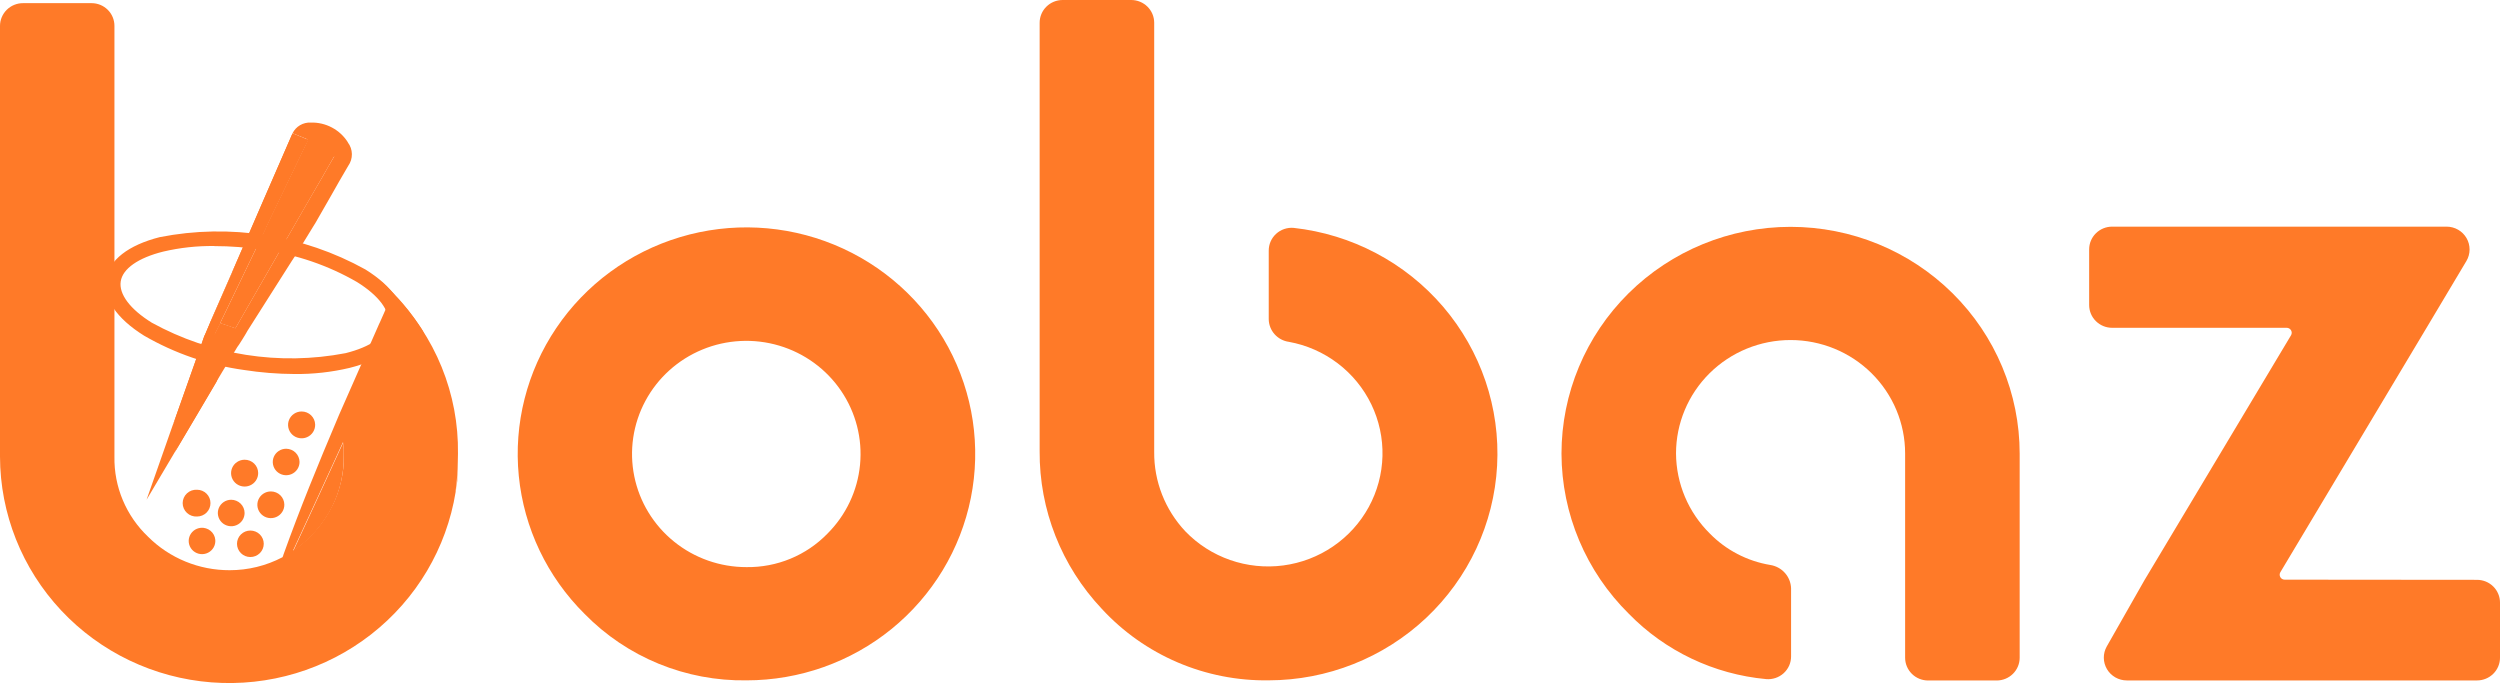 <svg width="183" height="50" viewBox="0 0 183 50" fill="none" xmlns="http://www.w3.org/2000/svg">
<path d="M42.793 44.938C40.056 42.225 38.354 38.656 37.976 34.84C37.598 31.023 38.569 27.195 40.722 24.008C42.875 20.82 46.077 18.47 49.784 17.357C53.49 16.245 57.472 16.439 61.05 17.907C64.628 19.375 67.582 22.025 69.408 25.407C71.234 28.789 71.82 32.693 71.065 36.454C70.31 40.215 68.262 43.601 65.269 46.035C62.276 48.469 58.523 49.8 54.65 49.802C52.443 49.836 50.252 49.422 48.213 48.586C46.173 47.749 44.329 46.508 42.793 44.938ZM60.562 39.069C61.926 37.71 62.772 35.925 62.955 34.018C63.139 32.111 62.649 30.2 61.569 28.61C60.49 27.02 58.887 25.851 57.034 25.3C55.18 24.749 53.192 24.852 51.406 25.59C49.621 26.328 48.149 27.656 47.242 29.348C46.334 31.04 46.047 32.991 46.43 34.869C46.812 36.746 47.841 38.435 49.34 39.646C50.838 40.858 52.715 41.517 54.65 41.513C55.752 41.527 56.845 41.318 57.862 40.897C58.879 40.477 59.798 39.854 60.562 39.069Z" fill="#FF7A28"/>
<path d="M80.652 44.567C77.701 41.439 76.073 37.311 76.102 33.031V1.666C76.102 1.224 76.279 0.8 76.595 0.488C76.91 0.176 77.338 0 77.785 0H82.804C83.025 0 83.244 0.043 83.448 0.127C83.652 0.211 83.838 0.333 83.994 0.488C84.15 0.643 84.274 0.826 84.359 1.028C84.443 1.231 84.487 1.447 84.487 1.666V33.08C84.467 35.235 85.283 37.315 86.766 38.893C87.677 39.839 88.801 40.559 90.047 40.993C91.293 41.427 92.625 41.564 93.934 41.391C95.243 41.218 96.492 40.741 97.579 39.998C98.667 39.256 99.561 38.27 100.19 37.12C100.819 35.97 101.164 34.689 101.197 33.382C101.23 32.075 100.95 30.778 100.381 29.599C99.811 28.419 98.967 27.389 97.919 26.594C96.871 25.799 95.647 25.26 94.348 25.023C93.943 24.967 93.572 24.77 93.301 24.467C93.03 24.163 92.877 23.774 92.871 23.369V18.346C92.87 18.116 92.917 17.887 93.01 17.676C93.103 17.464 93.239 17.274 93.41 17.117C93.581 16.96 93.783 16.84 94.004 16.765C94.224 16.69 94.458 16.661 94.69 16.68C98.949 17.15 102.866 19.215 105.637 22.452C108.407 25.69 109.821 29.855 109.588 34.092C109.356 38.329 107.494 42.317 104.386 45.238C101.277 48.159 97.157 49.792 92.871 49.801C90.576 49.835 88.3 49.386 86.194 48.484C84.087 47.581 82.198 46.246 80.652 44.567Z" fill="#FF7A28"/>
<path d="M119.238 44.936C116.089 41.828 114.314 37.611 114.301 33.209C114.301 28.805 116.068 24.582 119.212 21.468C122.357 18.355 126.623 16.605 131.07 16.605C135.518 16.605 139.783 18.355 142.928 21.468C146.073 24.582 147.84 28.805 147.84 33.209V48.146C147.84 48.588 147.662 49.011 147.347 49.324C147.031 49.636 146.603 49.812 146.157 49.812H141.138C140.691 49.812 140.263 49.636 139.948 49.324C139.632 49.011 139.455 48.588 139.455 48.146V33.192C139.455 30.991 138.572 28.879 136.999 27.322C135.427 25.765 133.294 24.891 131.07 24.891C128.846 24.891 126.714 25.765 125.141 27.322C123.569 28.879 122.685 30.991 122.685 33.192C122.697 35.391 123.584 37.496 125.154 39.05C126.343 40.266 127.895 41.074 129.581 41.355C129.996 41.42 130.376 41.625 130.654 41.937C130.933 42.248 131.093 42.646 131.107 43.062V48.048C131.108 48.279 131.06 48.509 130.967 48.721C130.873 48.933 130.735 49.123 130.563 49.28C130.391 49.436 130.187 49.555 129.966 49.629C129.744 49.703 129.509 49.731 129.276 49.71C125.462 49.356 121.901 47.663 119.238 44.936Z" fill="#FF7A28"/>
<path d="M167.239 42.431C167.174 42.432 167.111 42.415 167.055 42.383C166.999 42.351 166.953 42.305 166.921 42.249C166.888 42.194 166.872 42.131 166.872 42.067C166.872 42.003 166.89 41.941 166.922 41.886L177.66 23.934L180.54 19.107C180.691 18.854 180.771 18.566 180.773 18.272C180.775 17.978 180.699 17.689 180.552 17.433C180.405 17.178 180.193 16.965 179.937 16.817C179.68 16.669 179.389 16.591 179.092 16.59H154.608C154.162 16.59 153.734 16.765 153.419 17.078C153.103 17.39 152.926 17.814 152.926 18.256V22.329C152.926 22.771 153.103 23.195 153.419 23.507C153.734 23.82 154.162 23.995 154.608 23.995H167.387C167.452 23.995 167.515 24.012 167.571 24.044C167.627 24.076 167.673 24.122 167.705 24.177C167.738 24.233 167.754 24.295 167.754 24.359C167.754 24.423 167.737 24.486 167.704 24.541L156.978 42.464L154.213 47.324C154.07 47.577 153.996 47.864 153.999 48.155C154.002 48.446 154.082 48.731 154.23 48.982C154.379 49.233 154.591 49.441 154.845 49.586C155.1 49.731 155.388 49.808 155.682 49.808H181.318C181.539 49.808 181.758 49.765 181.962 49.681C182.166 49.598 182.351 49.475 182.508 49.32C182.664 49.166 182.788 48.982 182.872 48.78C182.957 48.578 183.001 48.361 183.001 48.142V44.11C183.001 43.891 182.957 43.674 182.872 43.472C182.788 43.27 182.664 43.086 182.508 42.932C182.351 42.777 182.166 42.654 181.962 42.57C181.758 42.487 181.539 42.444 181.318 42.444L167.239 42.431Z" fill="#FF7A28"/>
<path d="M21.926 33.817C21.926 34.009 21.868 34.196 21.761 34.356C21.653 34.515 21.5 34.639 21.321 34.713C21.142 34.786 20.945 34.805 20.755 34.768C20.565 34.73 20.391 34.638 20.254 34.503C20.117 34.367 20.023 34.194 19.986 34.006C19.948 33.818 19.967 33.623 20.041 33.446C20.116 33.269 20.241 33.118 20.402 33.011C20.563 32.904 20.753 32.848 20.946 32.848C21.205 32.85 21.453 32.953 21.637 33.134C21.82 33.315 21.924 33.561 21.926 33.817Z" fill="#FF7A28"/>
<path d="M20.813 36.93C20.817 37.124 20.763 37.316 20.656 37.479C20.55 37.643 20.397 37.771 20.216 37.848C20.035 37.925 19.836 37.947 19.643 37.911C19.449 37.875 19.271 37.782 19.132 37.646C18.992 37.509 18.896 37.334 18.857 37.144C18.819 36.953 18.838 36.755 18.913 36.575C18.989 36.396 19.117 36.242 19.281 36.135C19.445 36.028 19.637 35.971 19.834 35.973C20.091 35.974 20.338 36.075 20.521 36.254C20.704 36.432 20.809 36.675 20.813 36.93Z" fill="#FF7A28"/>
<path d="M17.904 37.551C17.904 37.743 17.847 37.93 17.74 38.089C17.633 38.248 17.48 38.373 17.302 38.446C17.123 38.52 16.927 38.54 16.737 38.503C16.547 38.466 16.372 38.375 16.235 38.24C16.098 38.105 16.004 37.933 15.965 37.745C15.926 37.558 15.945 37.363 16.017 37.186C16.09 37.009 16.215 36.857 16.375 36.749C16.535 36.642 16.723 36.584 16.917 36.582C17.046 36.581 17.174 36.606 17.293 36.655C17.413 36.703 17.522 36.774 17.613 36.864C17.705 36.954 17.778 37.061 17.828 37.179C17.878 37.297 17.904 37.424 17.904 37.551Z" fill="#FF7A28"/>
<path d="M23.069 31.078C23.074 31.273 23.02 31.466 22.914 31.63C22.808 31.795 22.655 31.924 22.474 32.002C22.294 32.081 22.094 32.103 21.9 32.068C21.706 32.033 21.527 31.942 21.385 31.806C21.244 31.669 21.147 31.494 21.107 31.303C21.067 31.112 21.085 30.914 21.159 30.733C21.233 30.552 21.36 30.397 21.524 30.288C21.688 30.179 21.88 30.121 22.078 30.121C22.337 30.12 22.586 30.22 22.771 30.399C22.957 30.578 23.064 30.822 23.069 31.078Z" fill="#FF7A28"/>
<path d="M18.898 34.622C18.9 34.816 18.844 35.007 18.737 35.17C18.629 35.334 18.475 35.461 18.294 35.537C18.113 35.614 17.913 35.635 17.72 35.598C17.527 35.562 17.349 35.469 17.209 35.333C17.069 35.196 16.973 35.021 16.934 34.83C16.895 34.639 16.914 34.441 16.988 34.261C17.063 34.081 17.19 33.927 17.354 33.819C17.517 33.71 17.709 33.652 17.906 33.652C18.035 33.651 18.164 33.676 18.284 33.724C18.404 33.772 18.513 33.843 18.605 33.933C18.697 34.023 18.771 34.13 18.821 34.249C18.871 34.367 18.897 34.494 18.898 34.622Z" fill="#FF7A28"/>
<path d="M19.307 39.805C19.307 40.062 19.203 40.309 19.02 40.491C18.836 40.673 18.587 40.775 18.327 40.775C18.067 40.775 17.818 40.673 17.635 40.491C17.451 40.309 17.348 40.062 17.348 39.805C17.348 39.548 17.451 39.302 17.635 39.12C17.818 38.938 18.067 38.836 18.327 38.836C18.587 38.836 18.836 38.938 19.02 39.12C19.203 39.302 19.307 39.548 19.307 39.805Z" fill="#FF7A28"/>
<path d="M15.76 39.521C15.775 39.711 15.734 39.901 15.64 40.067C15.547 40.233 15.406 40.369 15.235 40.456C15.065 40.543 14.871 40.579 14.68 40.558C14.489 40.537 14.309 40.46 14.162 40.338C14.014 40.216 13.906 40.053 13.852 39.871C13.798 39.688 13.799 39.494 13.856 39.312C13.913 39.131 14.023 38.97 14.172 38.849C14.321 38.729 14.503 38.656 14.694 38.637C14.823 38.625 14.953 38.638 15.077 38.676C15.2 38.714 15.315 38.776 15.414 38.858C15.514 38.941 15.595 39.041 15.655 39.155C15.714 39.269 15.75 39.394 15.76 39.521Z" fill="#FF7A28"/>
<path d="M15.406 36.827C15.407 36.956 15.383 37.083 15.334 37.201C15.286 37.32 15.214 37.428 15.123 37.52C15.032 37.611 14.923 37.683 14.804 37.733C14.684 37.783 14.556 37.808 14.427 37.809C14.291 37.818 14.156 37.799 14.028 37.753C13.9 37.708 13.784 37.637 13.685 37.545C13.586 37.454 13.507 37.343 13.453 37.219C13.399 37.096 13.371 36.964 13.371 36.829C13.371 36.695 13.399 36.562 13.453 36.439C13.507 36.316 13.586 36.205 13.685 36.113C13.784 36.021 13.9 35.951 14.028 35.905C14.156 35.86 14.291 35.841 14.427 35.85C14.556 35.85 14.684 35.876 14.803 35.925C14.922 35.975 15.03 36.047 15.121 36.138C15.212 36.228 15.284 36.336 15.333 36.454C15.382 36.573 15.407 36.699 15.406 36.827Z" fill="#FF7A28"/>
<path d="M22.565 10.246L19.504 16.613L19.496 16.645L18.949 17.777L18.928 17.81L16.114 23.651L15.711 24.466L15.567 24.775L12.695 31.02L12.662 31.085L14.777 25.113L14.966 24.576L15.456 23.439L16.957 20.006L18.002 17.59L18.027 17.549L18.039 17.537L18.517 16.425L18.537 16.38L19.306 14.604L21.409 9.77L22.565 10.246Z" fill="#FF7A28"/>
<path d="M22.565 10.246L21.409 9.77L19.307 14.604L18.537 16.38L18.517 16.425L18.04 17.537L18.019 17.578L16.97 19.993C17.007 19.949 17.027 19.892 17.06 19.847V19.814C17.472 19.101 17.883 18.384 18.295 17.655C18.295 17.635 18.328 17.61 18.348 17.602C18.55 17.647 18.759 17.712 18.941 17.765L19.484 16.633C19.313 16.583 19.146 16.525 18.982 16.458C20.208 14.364 21.389 12.295 22.565 10.246ZM15.501 23.451C15.501 23.451 15.501 23.451 15.468 23.451L14.979 24.588C14.979 24.588 14.979 24.588 15.003 24.588C15.184 24.641 15.382 24.706 15.571 24.775L15.719 24.466L16.131 23.651C15.924 23.573 15.714 23.507 15.501 23.451Z" fill="#FF7A28"/>
<path d="M28.746 21.477L27.845 23.514L27.746 23.726L24.92 30.137C24.841 30.3 24.776 30.48 24.698 30.655C23.307 33.938 21.957 37.229 20.748 40.602C20.735 40.668 20.712 40.731 20.678 40.789C19.486 41.415 18.156 41.741 16.806 41.739C15.699 41.741 14.602 41.527 13.579 41.107C12.555 40.688 11.626 40.072 10.845 39.294C10.047 38.537 9.416 37.625 8.991 36.615C8.566 35.605 8.357 34.519 8.377 33.425V1.897C8.378 1.678 8.335 1.461 8.251 1.259C8.167 1.056 8.044 0.873 7.888 0.718C7.731 0.563 7.546 0.44 7.342 0.356C7.138 0.273 6.919 0.23 6.698 0.231H1.691C1.469 0.23 1.25 0.272 1.044 0.355C0.839 0.438 0.653 0.561 0.496 0.716C0.339 0.871 0.214 1.055 0.129 1.257C0.044 1.46 -2.65017e-06 1.677 1.20207e-10 1.897V33.425C0.01 37.6 1.608 41.619 4.476 44.681C7.344 47.743 11.271 49.624 15.475 49.949C19.68 50.274 23.855 49.02 27.167 46.435C30.48 43.851 32.689 40.127 33.354 36.003C33.354 35.979 33.354 35.958 33.354 35.934C33.42 35.429 33.465 34.899 33.498 34.349C33.498 34.019 33.523 33.645 33.523 33.213C33.555 31.041 33.15 28.883 32.329 26.868C31.509 24.853 30.291 23.02 28.746 21.477ZM24.327 37.009C23.669 38.337 22.677 39.474 21.447 40.313C22.681 37.669 23.887 35.017 25.109 32.361C25.154 32.694 25.176 33.029 25.175 33.364C25.181 34.631 24.891 35.883 24.327 37.022V37.009ZM25.463 10.414C25.177 9.96 24.775 9.588 24.299 9.335C23.823 9.082 23.288 8.957 22.747 8.972C22.472 8.959 22.199 9.026 21.962 9.165C21.725 9.304 21.535 9.509 21.414 9.754L22.57 10.227C22.978 10.167 23.393 10.249 23.747 10.458C24.1 10.668 24.369 10.992 24.508 11.376L23.994 12.255L23.64 12.883C22.817 14.304 21.994 15.693 21.2 17.103L20.567 18.202L20.345 18.61L17.23 24.027L16.774 23.864C16.551 23.787 16.329 23.722 16.119 23.645L15.708 24.459L15.564 24.765C15.91 24.887 16.255 24.989 16.588 25.099C15.663 26.683 13.964 30.801 12.886 32.907V32.928L12.787 33.127C13.03 32.72 13.408 32.081 13.844 31.331L14.289 30.573L14.556 30.121L15.836 27.95C16.157 27.4 16.424 26.96 16.568 26.728C16.856 26.276 17.123 25.803 17.37 25.404C17.403 25.404 18.115 24.247 18.115 24.215C19.226 22.475 20.283 20.801 21.373 19.082L21.674 18.626L23.011 16.443L23.056 16.378C23.443 15.693 23.834 15.021 24.224 14.341C24.615 13.661 25.047 12.874 25.492 12.137C25.67 11.886 25.763 11.585 25.758 11.277C25.753 10.97 25.65 10.672 25.463 10.426V10.414Z" fill="#FF7A28"/>
<path d="M25.163 33.376C25.179 34.645 24.897 35.899 24.341 37.042C23.683 38.37 22.691 39.507 21.461 40.346C22.695 37.702 23.901 35.05 25.122 32.395C25.159 32.721 25.172 33.048 25.163 33.376Z" fill="#FF7A28"/>
<path d="M24.5 11.38L23.998 12.26L23.632 12.9C22.809 14.309 22.015 15.702 21.2 17.111L20.567 18.215L20.34 18.623C19.3 20.439 18.283 22.199 17.23 24.036L16.769 23.877C16.543 23.804 16.329 23.73 16.115 23.653L18.925 17.816V17.784L19.472 16.647V16.614L22.538 10.244C23.385 10.105 24.331 10.659 24.5 11.38Z" fill="#FF7A28"/>
<path d="M33.517 34.336C33.517 34.866 33.467 35.395 33.369 35.915C33.443 35.407 33.488 34.877 33.517 34.336Z" fill="#FF7A28"/>
<path d="M17.202 24.238L15.845 27.949L14.565 30.12L14.298 30.572L12.907 32.906L12.895 32.926L10.727 36.584L12.66 31.077L12.693 31.012L14.775 25.106L14.964 24.568H14.997L15.009 24.556L15.709 24.458L17.202 24.238Z" fill="#FF7A28"/>
<path d="M25.143 11.267C25.359 10.921 24.927 10.269 24.177 9.809C23.428 9.35 22.645 9.258 22.429 9.604C22.212 9.95 22.645 10.603 23.394 11.062C24.144 11.521 24.927 11.613 25.143 11.267Z" fill="#FF7A28"/>
<path d="M21.554 27.378C20.314 27.372 19.076 27.273 17.852 27.081C15.272 26.723 12.789 25.869 10.541 24.567C8.521 23.305 7.533 21.838 7.755 20.437C7.978 19.036 9.401 17.94 11.693 17.358C16.835 16.349 22.173 17.188 26.746 19.724C28.767 20.983 29.754 22.453 29.528 23.855C29.301 25.256 27.907 26.352 25.59 26.93C24.269 27.243 22.913 27.393 21.554 27.378ZM15.683 18.009C14.426 17.993 13.171 18.13 11.948 18.417C10.117 18.873 8.981 19.667 8.837 20.596C8.693 21.525 9.516 22.633 11.113 23.622C15.429 25.994 20.452 26.783 25.298 25.851C27.125 25.394 28.261 24.6 28.409 23.671C28.557 22.743 27.726 21.635 26.133 20.645C24.013 19.421 21.67 18.621 19.238 18.291C18.062 18.107 16.874 18.014 15.683 18.014V18.009Z" fill="#FF7A28"/>
<path d="M18.517 16.422L18.04 17.534L17.056 19.823L17.048 19.856L15.489 23.448L15.012 24.56L14.999 24.585L14.777 25.11L14.987 24.585L14.999 24.572L15.456 23.436L16.958 20.002L18.003 17.587L18.027 17.546L18.517 16.422Z" fill="#FF7A28"/>
<path d="M27.895 20.594C29.075 21.643 30.097 22.854 30.931 24.19C31.968 26.044 30.071 25.551 30.071 25.551C30.071 25.551 29.573 24.19 29.569 24.142C29.565 24.093 28.026 20.85 28.026 20.85L27.895 20.594Z" fill="#FF7A28"/>
</svg>
